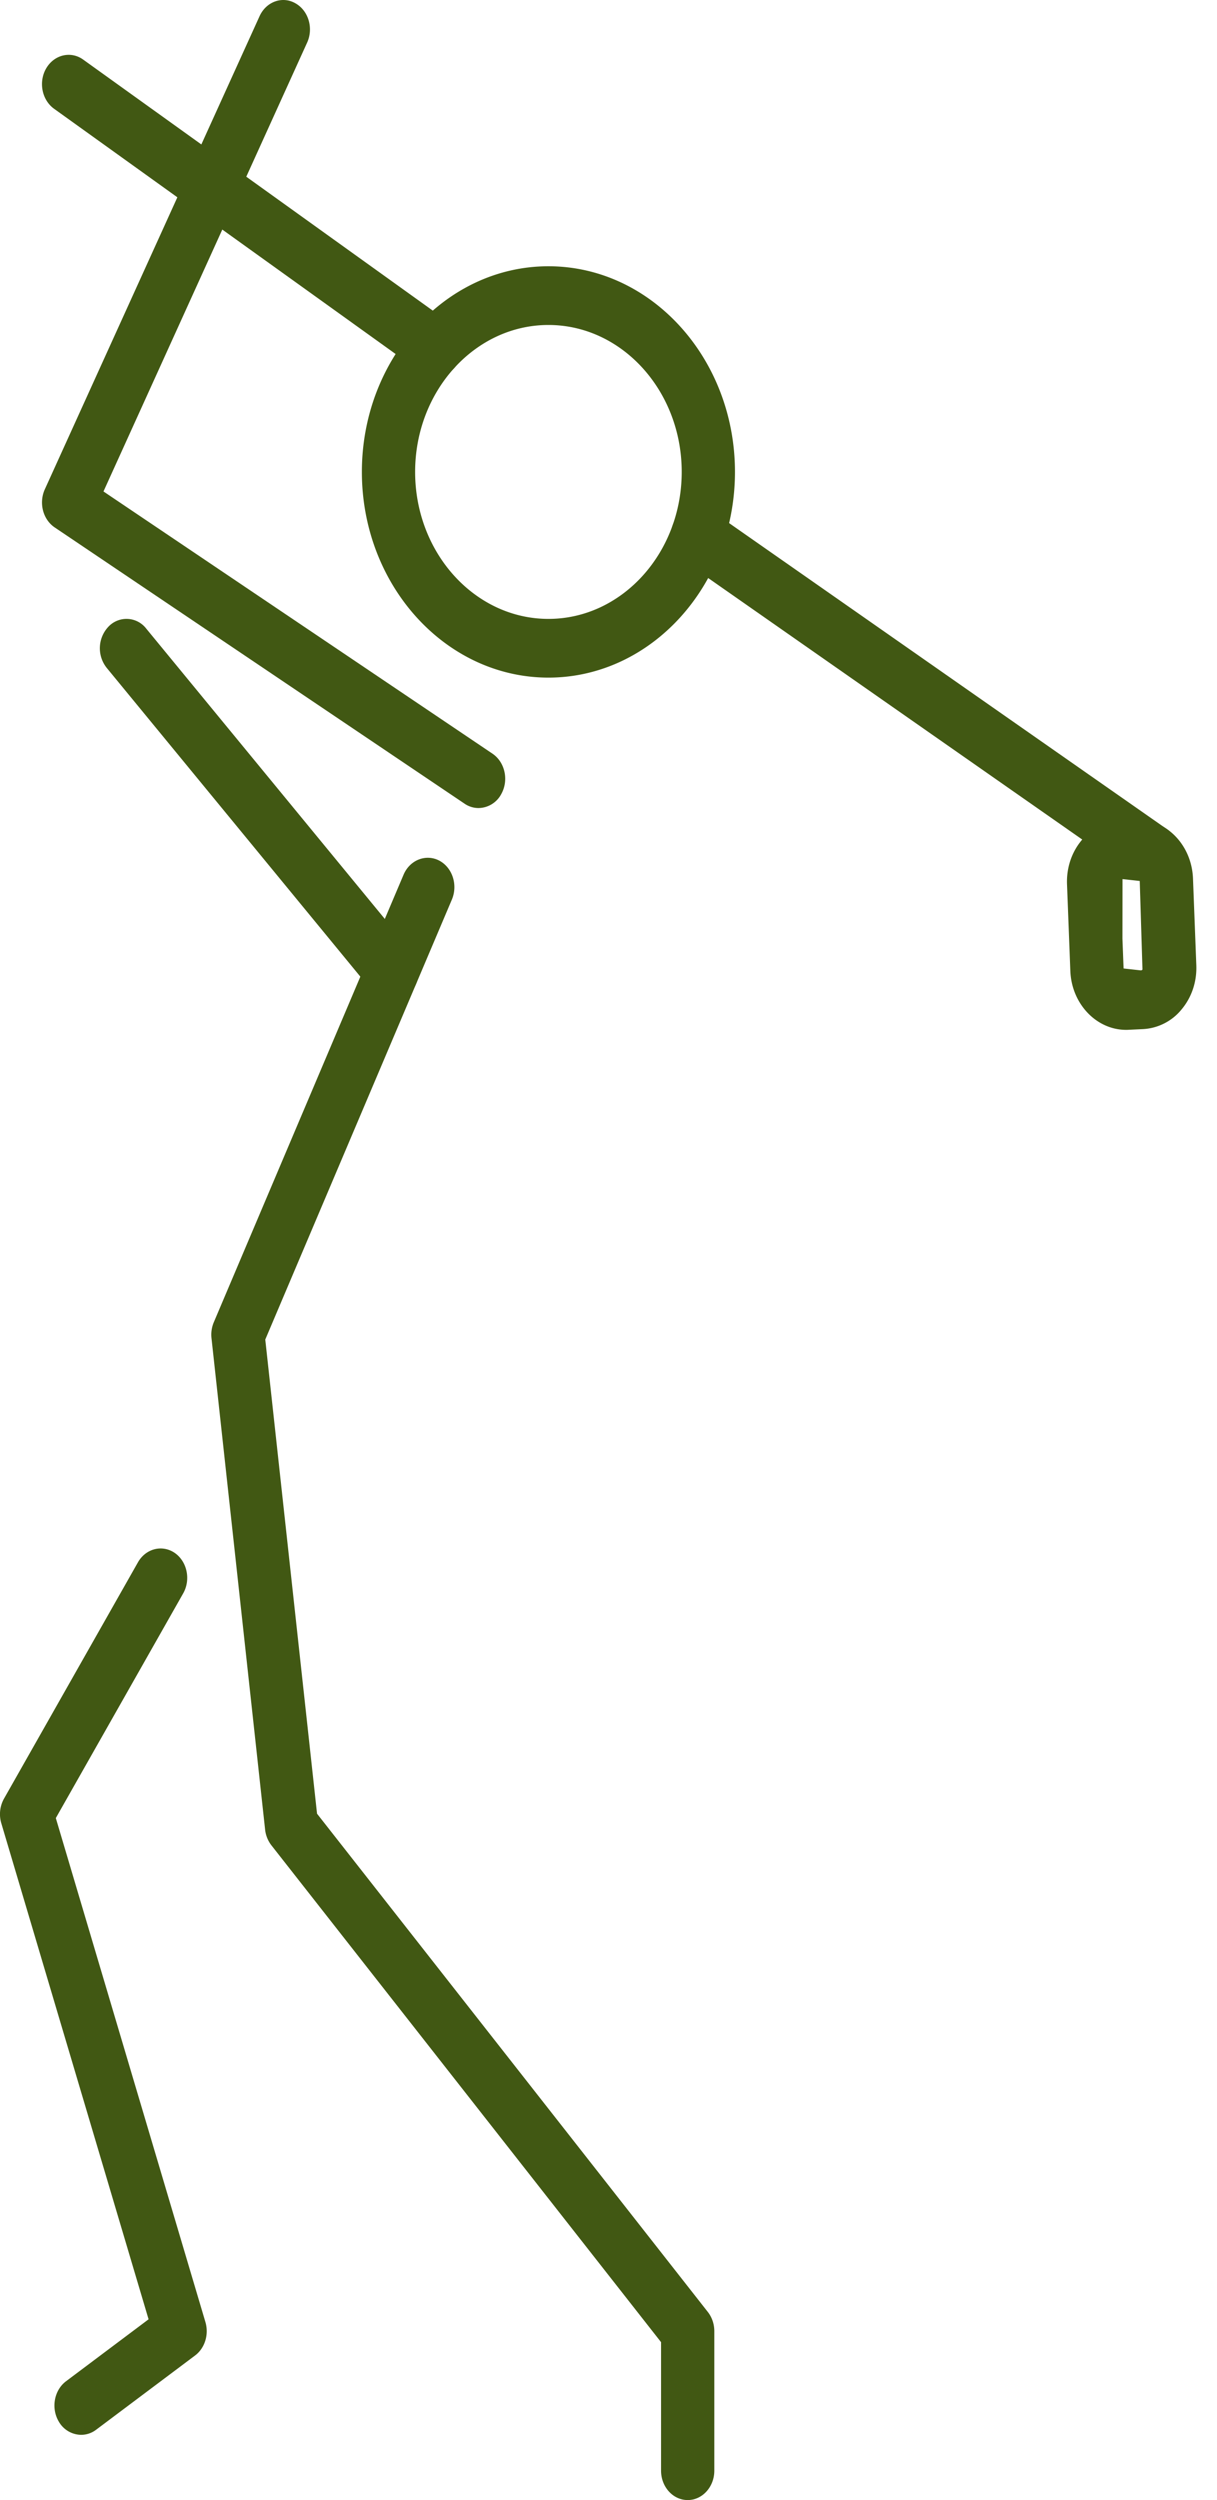 <?xml version="1.0" encoding="UTF-8" standalone="no" ?>
<svg width="37" height="76" fill="none" xmlns="http://www.w3.org/2000/svg"><g clip-path="url(#a)" fill="#415813"><path d="M14.548 24.564a.75.75 0 0 1-.42-.13L1.665 16.035c-.36-.241-.49-.745-.302-1.161L7.89.495c.2-.442.688-.623 1.086-.398.4.22.562.756.362 1.197L3.146 14.94l11.825 7.97c.383.257.503.807.27 1.227a.795.795 0 0 1-.693.427ZM20.908 76c-.447 0-.81-.4-.81-.893V71.2L8.252 56.097a.946.946 0 0 1-.192-.478L6.43 40.68a.977.977 0 0 1 .07-.484l5.77-13.607c.191-.447.676-.635 1.077-.431.406.209.58.74.392 1.187L8.065 40.721l1.574 14.414L21.52 70.282c.127.163.197.369.197.584v4.241c0 .493-.363.893-.81.893ZM2.467 74.017a.792.792 0 0 1-.672-.39c-.251-.408-.155-.963.214-1.24l2.508-1.882L.04 55.427a.97.97 0 0 1 .083-.752l4.072-7.184c.238-.416.735-.544 1.117-.284.378.262.494.813.257 1.231l-3.872 6.83 4.548 15.32c.112.378-.016.793-.313 1.016l-3.012 2.26a.754.754 0 0 1-.454.153Z"/><path d="M11.916 30.422a.774.774 0 0 1-.6-.294l-8.07-9.823a.956.956 0 0 1 .056-1.26.756.756 0 0 1 1.143.063l8.072 9.822c.3.365.275.93-.057 1.26a.761.761 0 0 1-.544.232ZM16.674 20.599c-3.127 0-5.672-2.805-5.672-6.253s2.544-6.252 5.672-6.252c3.127 0 5.671 2.804 5.671 6.252s-2.544 6.253-5.671 6.253Zm0-10.72c-2.235 0-4.053 2.005-4.053 4.467 0 2.463 1.818 4.468 4.053 4.468s4.052-2.005 4.052-4.468-1.818-4.467-4.052-4.467Z"/><path d="M35.038 26.849a.748.748 0 0 1-.433-.138l-13.83-9.667c-.379-.265-.491-.816-.251-1.233.238-.417.738-.542 1.118-.276l13.83 9.667c.38.265.491.816.251 1.233a.795.795 0 0 1-.685.414ZM13.23 11.453a.752.752 0 0 1-.44-.144L1.646 3.308c-.376-.27-.482-.823-.238-1.236.246-.413.748-.529 1.12-.261l11.144 8.001c.375.27.48.823.237 1.236a.794.794 0 0 1-.68.405Z"/><path d="M34.237 31.307c-.903 0-1.656-.788-1.696-1.788l-.101-2.634c-.02-.497.138-.975.444-1.341a1.62 1.62 0 0 1 1.175-.605l.448-.02c.423-.03.883.152 1.216.49.333.337.527.798.547 1.294l.101 2.636c.02.498-.138.975-.445 1.343a1.62 1.62 0 0 1-1.174.602l-.445.021c-.023.002-.047.002-.07.002Zm-.11-4.583-.002 1.811.035.906.521.058c.01-.002.03.003.053-.025l-.083-2.693-.524-.057Z"/></g><defs><clipPath id="a"><path fill="#fff" d="M0 0h36.373v76H0z"/></clipPath></defs></svg>